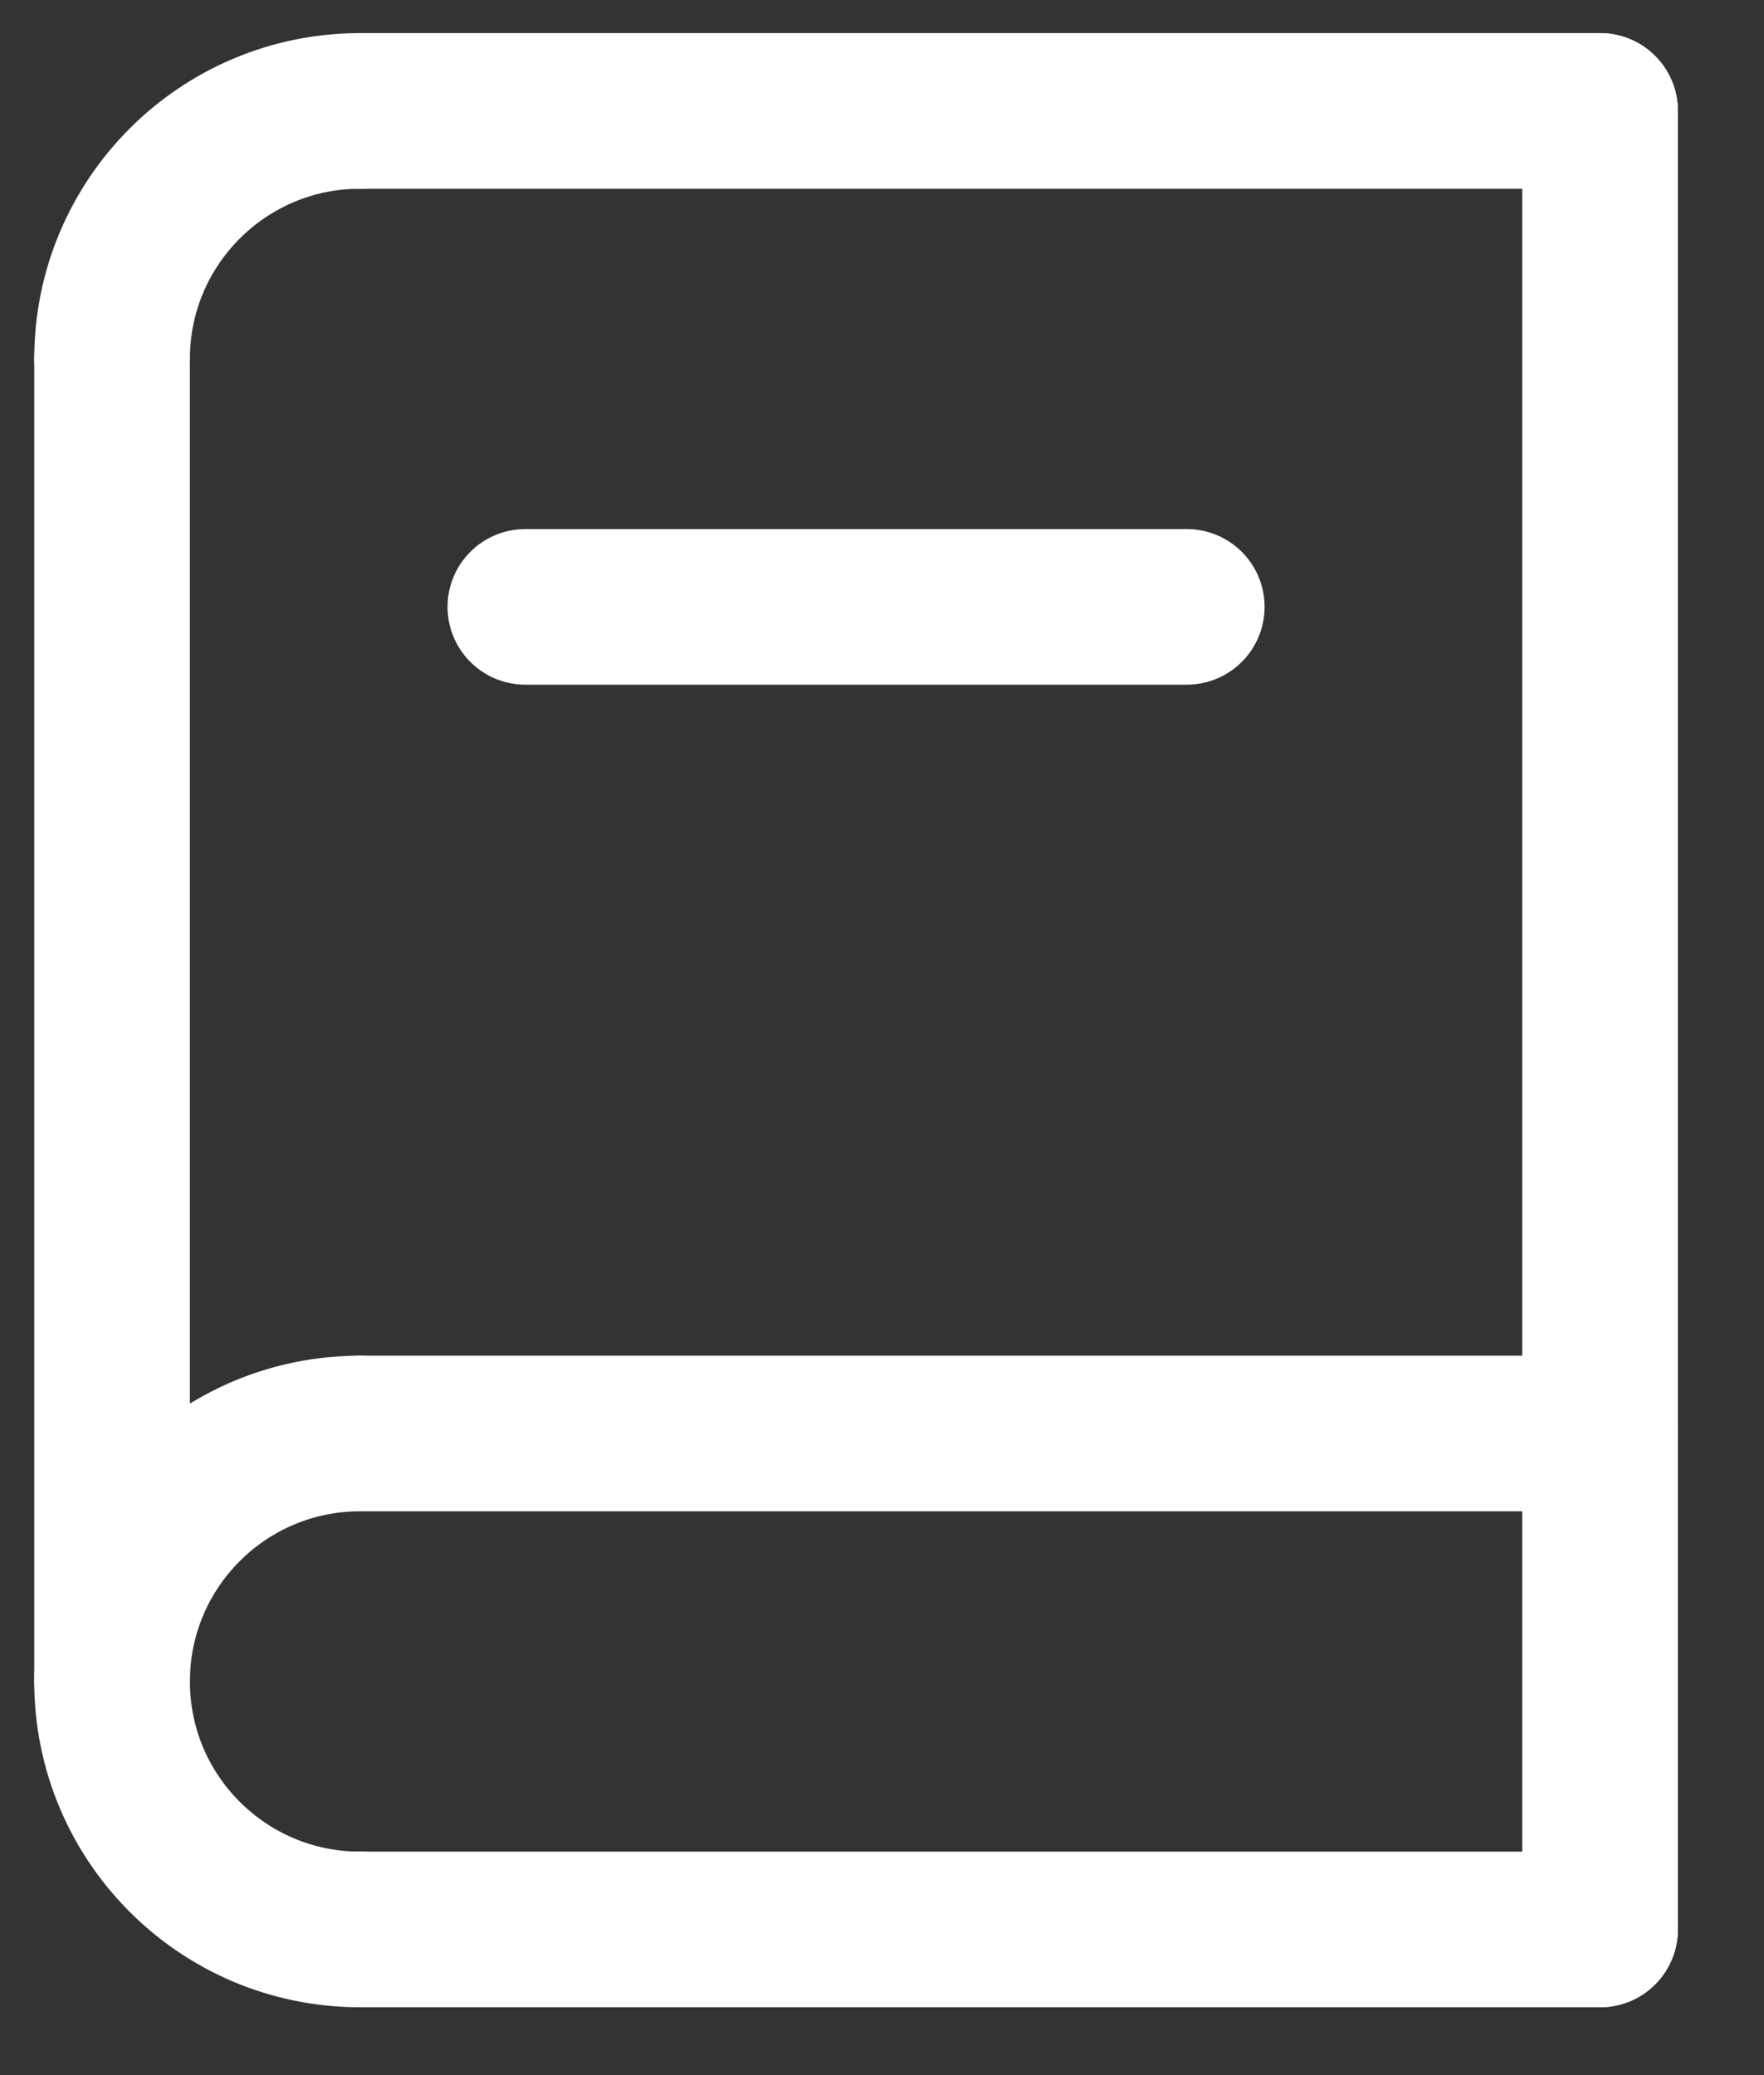 <?xml version="1.0" encoding="UTF-8"?>
<svg width="17px" height="20px" viewBox="0 0 17 20" version="1.1" xmlns="http://www.w3.org/2000/svg" xmlns:xlink="http://www.w3.org/1999/xlink">
    <rect x="0" y="0" width="17" height="20" fill="#333333" stroke="none"/>
    <title>Materie</title>
    <g id="Page-1" stroke="none" stroke-width="1" fill="none" fill-rule="evenodd" stroke-linecap="round" stroke-linejoin="round">
        <g id="Materie" transform="translate(1, 0.989)" stroke="#FFFFFF" stroke-width="1.5">
            <path d="M2.47,12.827 C1.15,12.827 0.08,13.897 0.08,15.217 C0.08,16.537 1.15,17.607 2.47,17.607" id="Stroke-1"></path>
            <path d="M2.47,0.08 C1.15,0.08 0.08,1.15 0.08,2.47" id="Stroke-3"></path>
            <line x1="14.42" y1="0.08" x2="14.42" y2="17.607" id="Stroke-5"></line>
            <line x1="2.47" y1="0.08" x2="14.42" y2="0.08" id="Stroke-7"></line>
            <line x1="2.47" y1="12.827" x2="14.42" y2="12.827" id="Stroke-9"></line>
            <line x1="2.47" y1="17.607" x2="14.42" y2="17.607" id="Stroke-11"></line>
            <line x1="0.08" y1="2.47" x2="0.08" y2="15.217" id="Stroke-13"></line>
            <line x1="10.437" y1="4.86" x2="4.063" y2="4.86" id="Stroke-15"></line>
        </g>
    </g>
</svg>